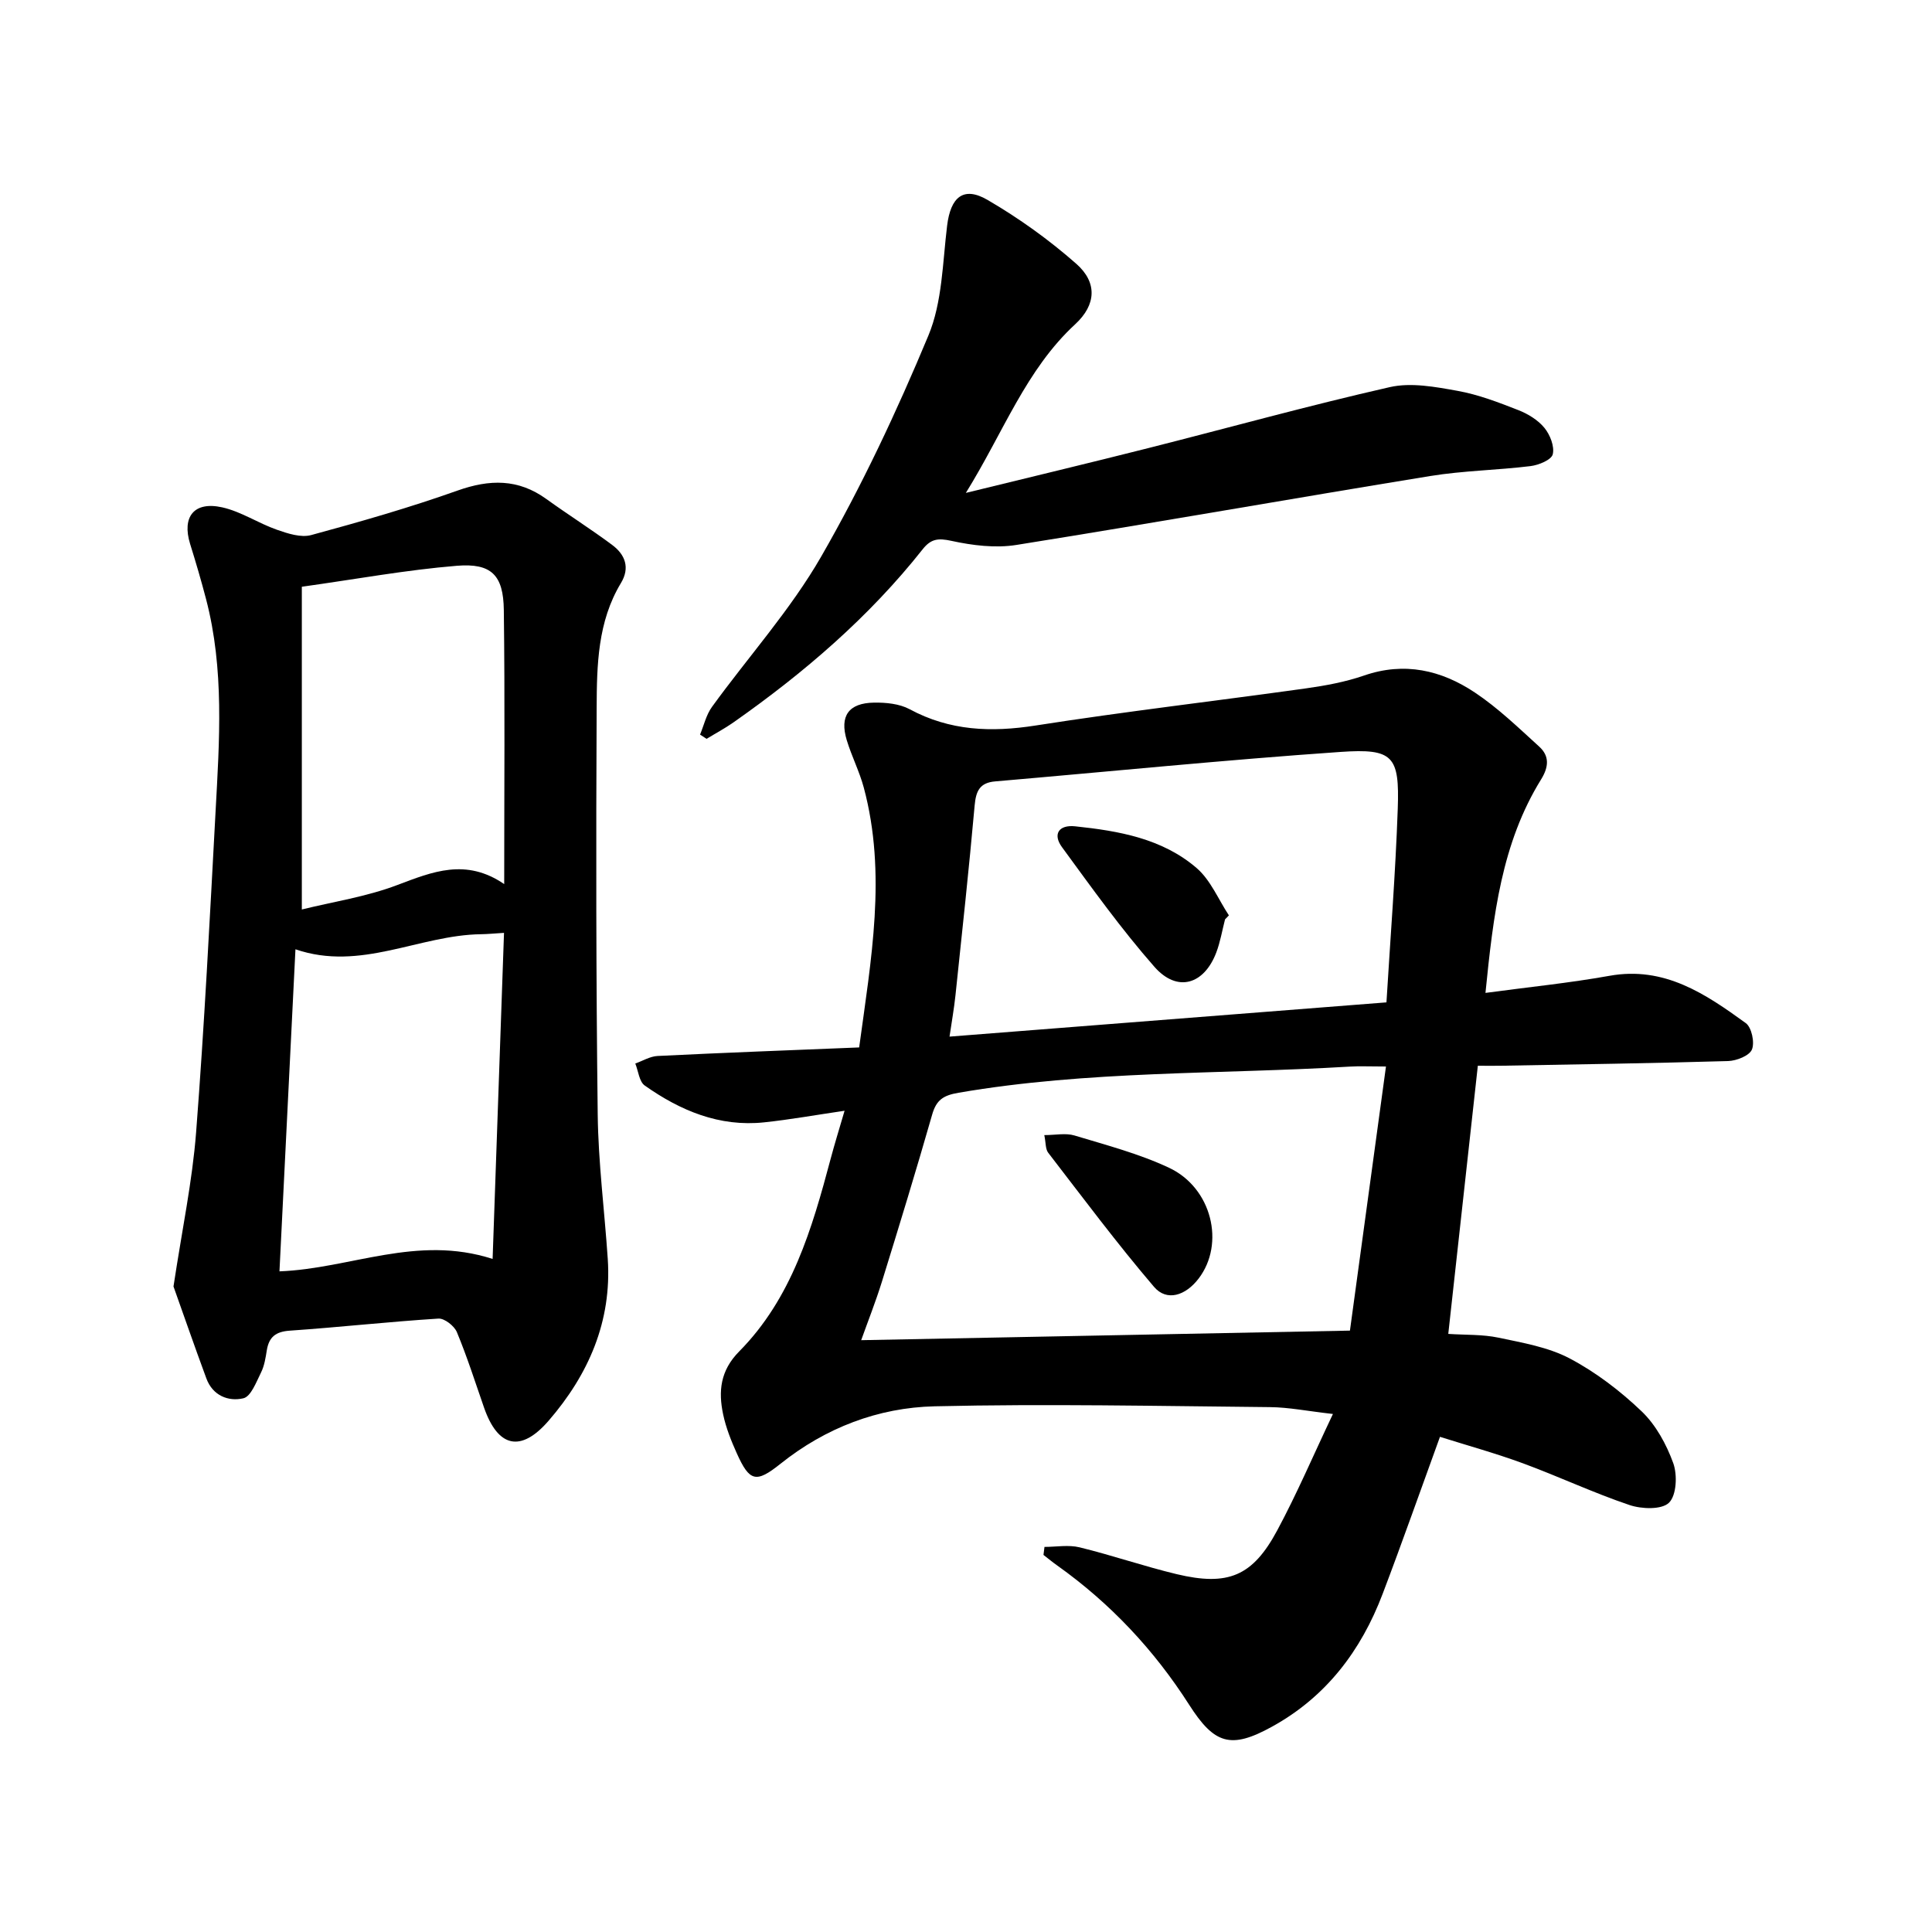 <svg enable-background="new 0 0 400 400" viewBox="0 0 400 400" xmlns="http://www.w3.org/2000/svg"><path d="m177.88 216.86c2.47-18.22 5.74-35.94.96-53.79-.9-3.35-2.52-6.5-3.53-9.83-1.51-4.99.38-7.69 5.64-7.77 2.47-.04 5.26.23 7.37 1.36 8.34 4.5 16.89 4.82 26.09 3.38 18.6-2.91 37.32-5.08 55.98-7.69 4.06-.57 8.17-1.33 12.03-2.66 8.36-2.89 15.99-1.11 22.92 3.51 4.81 3.2 9.05 7.31 13.35 11.22 2.12 1.93 1.99 4.18.37 6.79-8.17 13.21-9.9 28.14-11.51 44.19 8.94-1.21 17.37-2.05 25.68-3.54 11.35-2.04 19.85 3.73 28.21 9.79 1.22.88 1.88 4.01 1.28 5.47-.53 1.29-3.18 2.33-4.92 2.39-15.69.46-31.39.69-47.09.97-1.4.03-2.81 0-4.74 0-2.04 18.51-4.05 36.71-6.12 55.52 3.58.24 7.08.08 10.4.78 5.01 1.06 10.3 1.96 14.74 4.3 5.4 2.85 10.45 6.71 14.88 10.94 2.96 2.82 5.15 6.85 6.56 10.74.88 2.44.68 6.66-.88 8.19-1.51 1.48-5.67 1.33-8.18.48-7.48-2.52-14.66-5.91-22.07-8.64-5.75-2.11-11.67-3.74-17.17-5.48-4.07 11.18-7.83 21.89-11.86 32.49-4.47 11.78-11.7 21.35-22.95 27.54-8.5 4.68-11.9 3.61-17.12-4.56-7.24-11.33-16.32-21.01-27.31-28.83-.98-.69-1.9-1.46-2.85-2.19.07-.55.14-1.11.21-1.66 2.43 0 4.98-.47 7.27.09 6.75 1.65 13.34 3.93 20.09 5.55 10.64 2.54 15.73.44 20.82-9.05 4.08-7.59 7.47-15.54 11.54-24.11-5.31-.6-9.17-1.39-13.04-1.42-23.14-.22-46.29-.71-69.42-.17-11.68.27-22.57 4.43-31.93 11.91-5.06 4.04-6.39 3.7-9.04-2.19-1.16-2.58-2.24-5.28-2.82-8.04-1.02-4.79-.6-9.08 3.32-13.04 10.89-11.01 15.08-25.4 18.93-39.86.81-3.05 1.75-6.08 2.89-9.97-5.89.86-11.25 1.83-16.65 2.4-9.27.98-17.35-2.42-24.72-7.62-1.15-.81-1.33-3-1.96-4.56 1.53-.54 3.04-1.48 4.6-1.56 13.74-.68 27.51-1.19 41.75-1.77zm109.07 3.95c-3.45 0-5.49-.11-7.52.02-26.99 1.61-54.14.8-80.96 5.41-3.17.54-4.61 1.48-5.48 4.54-3.31 11.56-6.83 23.06-10.39 34.55-1.3 4.18-2.92 8.27-4.3 12.14 33.7-.66 67.05-1.31 101.19-1.98 2.43-17.79 4.9-35.93 7.46-54.68zm-90.36-6.19c30.54-2.39 60.2-4.72 90.46-7.09.8-13.22 1.87-26.65 2.34-40.09.38-10.92-.93-12.52-11.87-11.76-23.85 1.65-47.65 4.05-71.48 6.1-3.2.27-3.98 1.99-4.25 4.98-1.17 13.11-2.59 26.2-3.97 39.3-.29 2.77-.79 5.53-1.23 8.56z"/><path d="m35.92 266.35c1.79-11.84 3.9-21.81 4.68-31.88 1.71-22.11 2.83-44.28 4.03-66.43.8-14.72 1.83-29.49-1.97-44.01-1-3.83-2.12-7.64-3.3-11.42-1.73-5.6.8-8.87 6.64-7.57 3.91.87 7.46 3.28 11.31 4.63 2.25.79 4.99 1.69 7.12 1.11 10.18-2.76 20.35-5.68 30.29-9.21 6.65-2.36 12.56-2.47 18.39 1.74 4.49 3.24 9.19 6.2 13.63 9.51 2.68 1.99 3.75 4.71 1.81 7.91-4.82 7.99-4.98 16.97-5.02 25.8-.14 28.07-.12 56.14.22 84.21.12 9.97 1.41 19.93 2.08 29.9.86 12.95-4 23.97-12.23 33.49-5.79 6.7-10.52 5.52-13.38-2.69-1.82-5.24-3.51-10.53-5.63-15.64-.54-1.29-2.57-2.88-3.82-2.8-10.27.65-20.51 1.79-30.78 2.5-2.91.2-4.3 1.31-4.75 4.06-.25 1.56-.5 3.2-1.19 4.59-.99 1.98-2.09 4.98-3.66 5.35-3.11.73-6.36-.56-7.66-4.1-2.5-6.77-4.86-13.58-6.81-19.05zm68.43-73.21c-1.98.12-3.37.26-4.76.28-12.84.17-24.91 7.76-38.42 3.12-1.13 22.82-2.22 44.76-3.31 66.68 14.72-.56 28.41-7.65 44.13-2.57.78-22.6 1.56-44.68 2.36-67.51zm.04-10.1c0-19.62.16-38.18-.08-56.74-.09-7.21-2.54-9.75-9.74-9.16-10.5.86-20.91 2.78-32.08 4.34v66.82c6.42-1.59 13.36-2.63 19.78-5.07 7.29-2.75 14.18-5.61 22.12-.19z"/><path d="m199.97 102.05c13.53-3.31 25.64-6.21 37.71-9.26 16.69-4.22 33.28-8.83 50.06-12.64 4.41-1 9.42-.06 14.02.77 4.31.77 8.51 2.39 12.62 4 1.99.78 4.06 2.05 5.38 3.67 1.17 1.43 2.12 3.84 1.72 5.47-.28 1.15-2.9 2.23-4.59 2.44-6.91.85-13.94.94-20.8 2.06-28.56 4.65-57.06 9.7-85.63 14.26-4.36.7-9.11.11-13.47-.84-2.75-.6-4.24-.44-5.97 1.75-11.12 14.06-24.58 25.59-39.19 35.85-1.77 1.24-3.69 2.26-5.54 3.39-.45-.29-.9-.59-1.35-.88.8-1.93 1.27-4.09 2.47-5.74 7.53-10.39 16.26-20.08 22.62-31.14 8.43-14.66 15.67-30.1 22.18-45.73 2.89-6.93 2.94-15.1 3.88-22.76.72-5.9 3.37-8.24 8.37-5.33 6.51 3.79 12.74 8.26 18.39 13.24 4.36 3.85 4.12 8.47-.23 12.49-10.22 9.43-14.82 22.3-22.65 34.93z"/><path d="m216.21 235.01c2.31 0 4.43-.47 6.25.08 6.61 2 13.38 3.77 19.59 6.69 8.87 4.17 11.61 15.71 6.13 22.91-2.73 3.59-6.63 4.82-9.26 1.73-7.65-8.96-14.71-18.43-21.91-27.77-.58-.77-.47-2.08-.8-3.64z"/><path d="m253.63 190.35c-.59 2.29-.98 4.65-1.81 6.85-2.54 6.68-8.1 8.33-12.81 2.97-6.88-7.83-12.98-16.36-19.14-24.78-1.97-2.7-.64-4.67 2.74-4.31 9.04.95 18.06 2.53 25.16 8.66 2.88 2.49 4.48 6.48 6.66 9.78-.26.28-.53.55-.8.83z"/></svg>